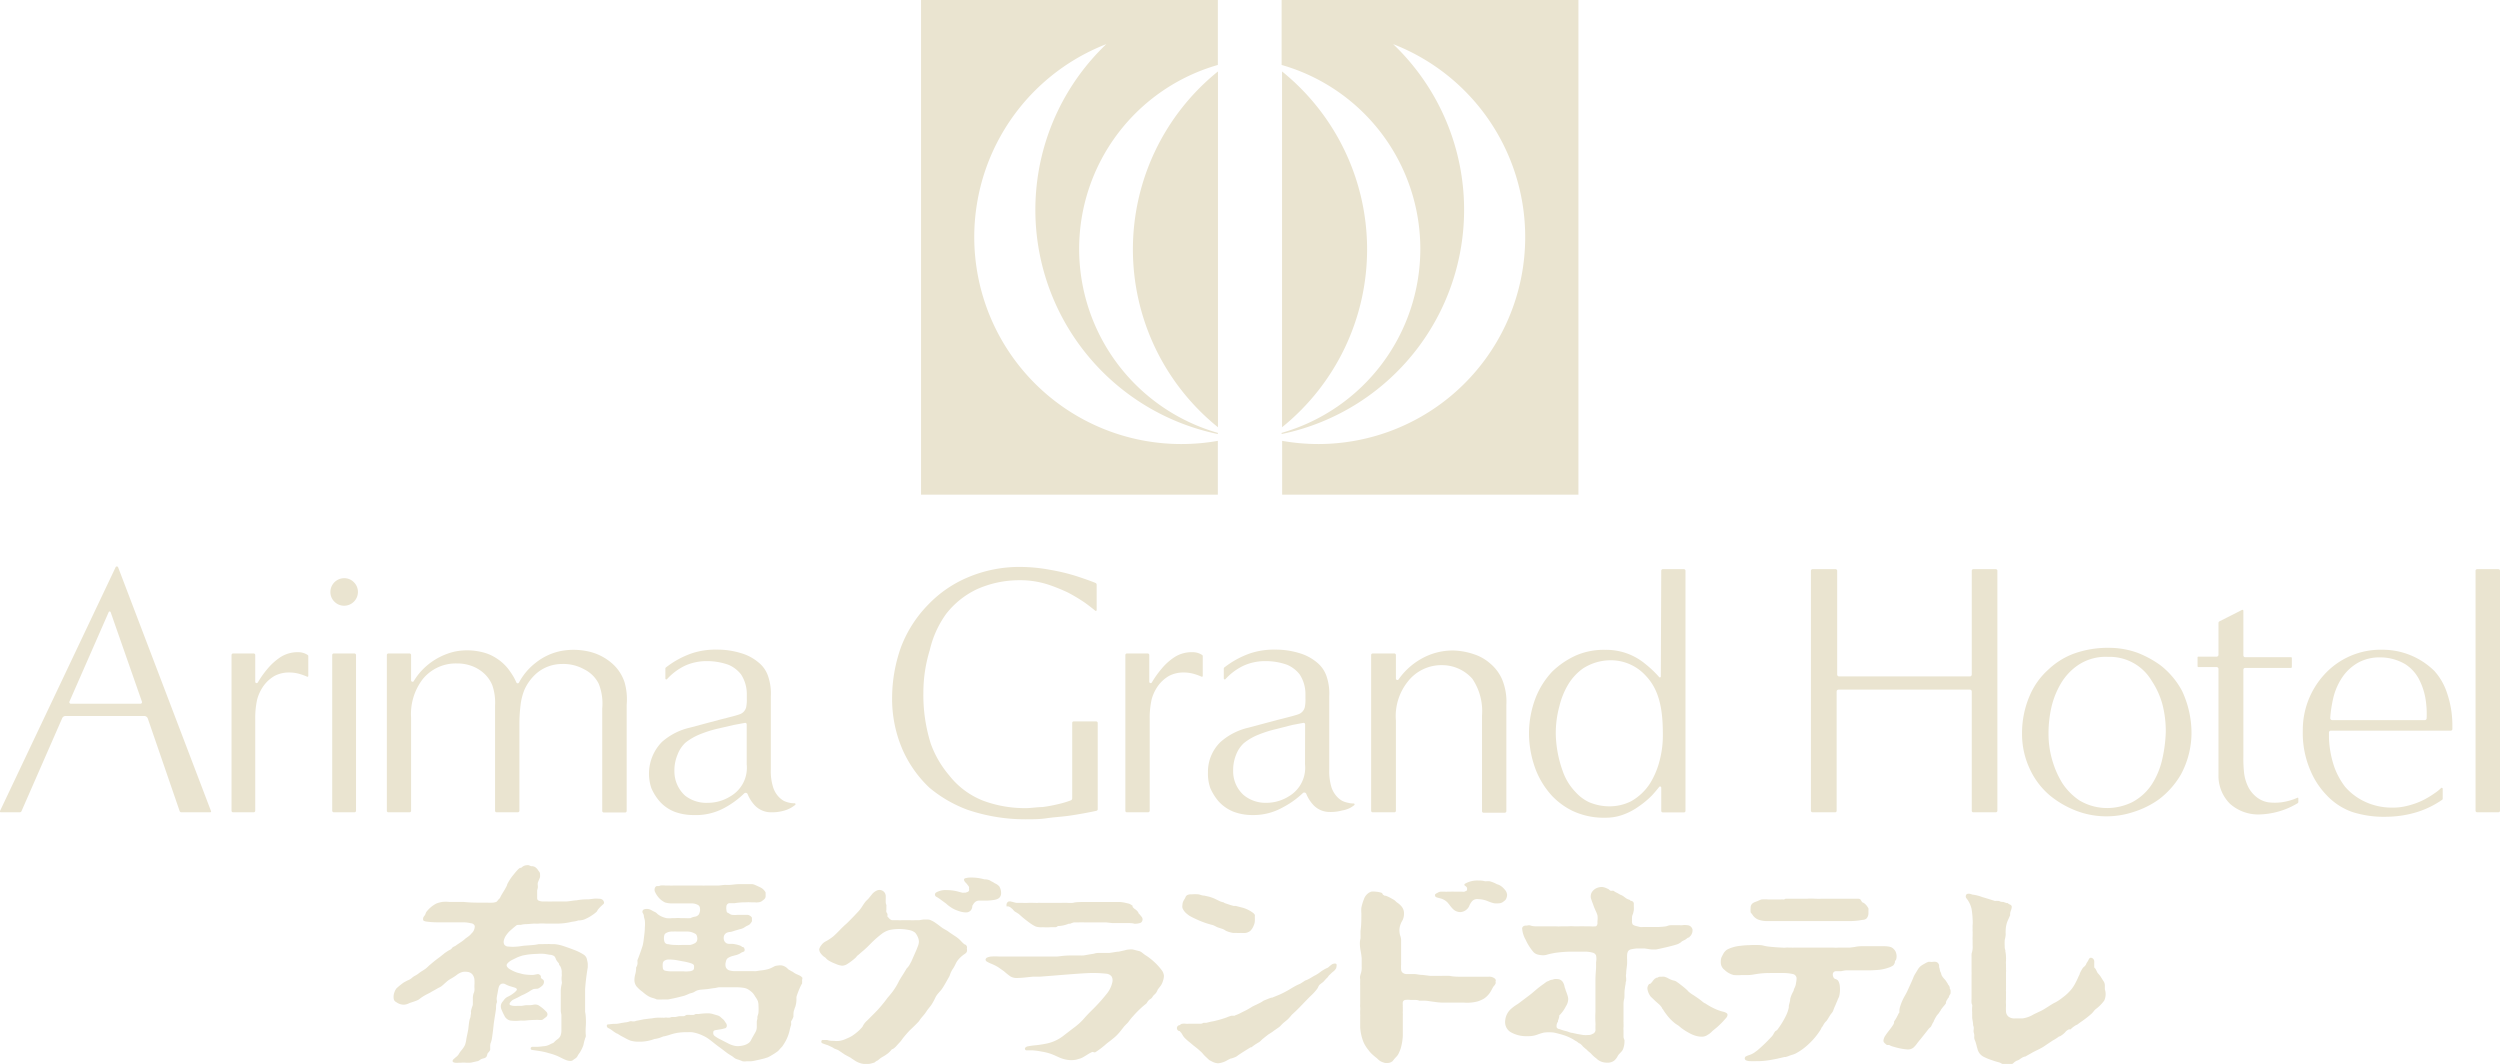 <svg xmlns="http://www.w3.org/2000/svg" viewBox="0 0 235.17 100.08"><defs><style>.cls-1{fill:#eae4d0;}</style></defs><g id="レイヤー_2" data-name="レイヤー 2"><g id="レイヤー_6" data-name="レイヤー 6"><path class="cls-1" d="M106.57,23.46a21.5,21.5,0,0,0,8,16.73V6.72A21.51,21.51,0,0,0,106.57,23.46Z"/><path class="cls-1" d="M111.12,41.77a19.47,19.47,0,0,1-7.05-37.62,21.54,21.54,0,0,0,10.49,36.68v-.11a18,18,0,0,1,0-34.61V0H86.64V46.53h27.92V41.47A19.56,19.56,0,0,1,111.12,41.77Z"/><path class="cls-1" d="M128.6,23.46a21.5,21.5,0,0,1-8,16.73V6.72A21.51,21.51,0,0,1,128.6,23.46Z"/><path class="cls-1" d="M124.05,41.77a19.47,19.47,0,0,0,7-37.62,21.54,21.54,0,0,1-10.49,36.68v-.11a18,18,0,0,0,0-34.61V0h27.92V46.53H120.61V41.47A19.56,19.56,0,0,0,124.05,41.77Z"/><rect class="cls-1" x="232.87" y="53.54" width="2.3" height="22.87" rx="0.14"/><path class="cls-1" d="M185.31,63.63H173a.18.18,0,0,1-.18-.18V53.69a.15.15,0,0,0-.14-.15H170.5a.15.15,0,0,0-.15.15V76.27a.15.15,0,0,0,.15.14h2.13a.14.14,0,0,0,.14-.14V65.05a.18.18,0,0,1,.18-.18h12.36a.18.18,0,0,1,.17.18V76.27a.14.14,0,0,0,.14.14h2.12a.15.15,0,0,0,.15-.14V53.69a.15.15,0,0,0-.15-.15h-2.12a.15.15,0,0,0-.14.15v9.76A.18.18,0,0,1,185.31,63.63Z"/><path class="cls-1" d="M57.5,62.34a5,5,0,0,0-2.11-1.05,6.44,6.44,0,0,0-2.58-.06,5.59,5.59,0,0,0-2.45,1.14,5.77,5.77,0,0,0-1.53,1.82.14.14,0,0,1-.26,0,5.33,5.33,0,0,0-.57-1,4.33,4.33,0,0,0-1.23-1.22,4.16,4.16,0,0,0-1.32-.6,5.9,5.9,0,0,0-2.66-.08,6.18,6.18,0,0,0-3.31,2,6,6,0,0,0-.54.75.14.14,0,0,1-.27-.07V61.62a.15.15,0,0,0-.14-.15h-2a.15.15,0,0,0-.14.15V76.27a.14.14,0,0,0,.14.14h2a.14.14,0,0,0,.14-.14V67.51a5.39,5.39,0,0,1,1.1-3.63A4,4,0,0,1,43,62.41a3.87,3.87,0,0,1,1.65.35,3.49,3.49,0,0,1,1.06.76,3.13,3.13,0,0,1,.6.94,5,5,0,0,1,.26,1.91l0,5.2,0,4.7a.14.14,0,0,0,.14.14h2a.15.15,0,0,0,.15-.14V68a14.45,14.45,0,0,1,.11-1.69,5.59,5.59,0,0,1,.36-1.42,4.54,4.54,0,0,1,1.13-1.54,3.68,3.68,0,0,1,2.4-.89,4,4,0,0,1,2.09.5,3,3,0,0,1,1.38,1.38,5.07,5.07,0,0,1,.32,2.32v9.63a.15.15,0,0,0,.15.14h2a.15.15,0,0,0,.15-.14l0-10a5.82,5.82,0,0,0-.19-2.08A4,4,0,0,0,57.5,62.34Z"/><path class="cls-1" d="M74.3,75.52a2.41,2.41,0,0,1-.56-.18,2.11,2.11,0,0,1-.6-.51,2.43,2.43,0,0,1-.41-.76,5,5,0,0,1-.22-1.7V65.49a5,5,0,0,0-.26-1.89,2.78,2.78,0,0,0-.93-1.31,4.47,4.47,0,0,0-1.65-.86,7.46,7.46,0,0,0-2.24-.32,7,7,0,0,0-2.33.34,8.43,8.43,0,0,0-2.45,1.33.14.14,0,0,0-.06.11v.94a.09.09,0,0,0,.15.06,5.51,5.51,0,0,1,1.72-1.28,4.91,4.91,0,0,1,2-.42,6,6,0,0,1,2.08.35,3,3,0,0,1,1.16.89,3.37,3.37,0,0,1,.55,1.93v.32a3.56,3.56,0,0,1-.06.85.94.94,0,0,1-.53.63c-.31.13-.94.28-2,.55l-2.77.74a6,6,0,0,0-2.62,1.34,4.26,4.26,0,0,0-1,4.34,4.76,4.76,0,0,0,.77,1.24,3.67,3.67,0,0,0,1.44,1,5.08,5.08,0,0,0,1.74.3A5.63,5.63,0,0,0,68.14,76,8.36,8.36,0,0,0,70,74.64a.2.2,0,0,1,.33.07,3.46,3.46,0,0,0,.68,1.06,2.1,2.1,0,0,0,1.54.64,4,4,0,0,0,1.15-.14,2.9,2.9,0,0,0,.72-.29,4.17,4.17,0,0,0,.38-.26.09.09,0,0,0-.06-.16A1.79,1.79,0,0,1,74.3,75.52Zm-4.06-3.63a3.1,3.1,0,0,1-1.5,3,4,4,0,0,1-2.17.63,3.24,3.24,0,0,1-2.13-.68,3.08,3.08,0,0,1-1-2.28A3.85,3.85,0,0,1,63.73,71a3,3,0,0,1,.74-1.13,5.51,5.51,0,0,1,1.43-.82,11,11,0,0,1,1.63-.51L69,68.2,70.07,68a.14.14,0,0,1,.17.14Z"/><path class="cls-1" d="M126.83,75.52a2.27,2.27,0,0,1-.56-.18,2,2,0,0,1-.6-.51,2.46,2.46,0,0,1-.42-.76,5.31,5.31,0,0,1-.21-1.7V65.49a5,5,0,0,0-.26-1.89,2.85,2.85,0,0,0-.93-1.31,4.55,4.55,0,0,0-1.65-.86,7.48,7.48,0,0,0-2.25-.32,7,7,0,0,0-2.32.34,8.43,8.43,0,0,0-2.45,1.33.14.14,0,0,0-.06.11v.94a.09.09,0,0,0,.15.06A5.51,5.51,0,0,1,117,62.61a4.9,4.9,0,0,1,2-.42,6,6,0,0,1,2.09.35,3,3,0,0,1,1.16.89,3.37,3.37,0,0,1,.55,1.93v.32a3.56,3.56,0,0,1-.06.85.94.94,0,0,1-.53.63c-.31.13-.94.28-2,.55l-2.77.74a6,6,0,0,0-2.62,1.34,3.9,3.9,0,0,0-1.19,2.87,4.1,4.1,0,0,0,.22,1.47,5,5,0,0,0,.77,1.24,3.79,3.79,0,0,0,1.45,1,5,5,0,0,0,1.74.3,5.63,5.63,0,0,0,2.84-.71,8.36,8.36,0,0,0,1.9-1.35.2.2,0,0,1,.33.07,3.46,3.46,0,0,0,.68,1.06,2.09,2.09,0,0,0,1.54.64,4,4,0,0,0,1.15-.14A2.67,2.67,0,0,0,127,76a3.3,3.3,0,0,0,.39-.26.09.09,0,0,0-.06-.16A1.79,1.79,0,0,1,126.83,75.52Zm-4.07-3.63a3.12,3.12,0,0,1-1.49,3,4,4,0,0,1-2.17.63A3.24,3.24,0,0,1,117,74.8a3,3,0,0,1-1-2.28,3.84,3.84,0,0,1,.26-1.48,2.93,2.93,0,0,1,.74-1.13,5.35,5.35,0,0,1,1.43-.82,11,11,0,0,1,1.63-.51l1.48-.38L122.6,68a.14.14,0,0,1,.17.14Z"/><path class="cls-1" d="M156.23,63.65a.09.09,0,0,1-.15.05,9.77,9.77,0,0,0-1.28-1.22A5.73,5.73,0,0,0,151,61.13a6.54,6.54,0,0,0-2.78.54,7.9,7.9,0,0,0-2.2,1.5,7.74,7.74,0,0,0-1.55,2.43,9.42,9.42,0,0,0-.64,3.47,9.75,9.75,0,0,0,.68,3.45,7.87,7.87,0,0,0,1.5,2.36,6.76,6.76,0,0,0,1.92,1.4,6.9,6.9,0,0,0,3.09.64,4.71,4.71,0,0,0,1.65-.28,6,6,0,0,0,1.51-.8,8.13,8.13,0,0,0,1.2-1c.2-.21.47-.53.69-.81a.11.11,0,0,1,.2.07v2.18a.14.14,0,0,0,.14.14h2a.14.14,0,0,0,.14-.14V53.69a.15.15,0,0,0-.14-.15h-2a.15.15,0,0,0-.14.15Zm-.1,7.85a7.64,7.64,0,0,1-.9,2.17,5.07,5.07,0,0,1-1.81,1.71,4.51,4.51,0,0,1-2,.47,4.91,4.91,0,0,1-1.94-.39,4,4,0,0,1-1.25-.93,5.37,5.37,0,0,1-1.23-2,10.87,10.87,0,0,1-.65-3.46,9.54,9.54,0,0,1,.34-2.64,7.28,7.28,0,0,1,.86-2.1,5.1,5.1,0,0,1,1.36-1.45,4.8,4.8,0,0,1,2.65-.77,4.43,4.43,0,0,1,3.24,1.44c1.17,1.22,1.62,2.88,1.62,5.43A9.35,9.35,0,0,1,156.13,71.5Z"/><path class="cls-1" d="M203.24,62.59a9.45,9.45,0,0,0-2.16-1.18,7.86,7.86,0,0,0-2.65-.47,9.42,9.42,0,0,0-3.41.57A7.05,7.05,0,0,0,192.67,63a6.88,6.88,0,0,0-1.73,2.42,8.86,8.86,0,0,0-.73,3.58,7.7,7.7,0,0,0,.78,3.44,7.17,7.17,0,0,0,1.83,2.38,8.9,8.9,0,0,0,2.37,1.4,7.84,7.84,0,0,0,2.87.57,8.07,8.07,0,0,0,2.6-.4,8.48,8.48,0,0,0,2.43-1.2,7.91,7.91,0,0,0,2.06-2.33,8.3,8.3,0,0,0,1-3.94,9.36,9.36,0,0,0-.88-3.91A7.54,7.54,0,0,0,203.24,62.59Zm.16,8.82a7.3,7.3,0,0,1-1,2.4,5,5,0,0,1-1.83,1.65,5.38,5.38,0,0,1-2.27.55,5.08,5.08,0,0,1-2.7-.72A5.77,5.77,0,0,1,194,73.67a8.49,8.49,0,0,1-.9-2A8.83,8.83,0,0,1,192.7,69a11.06,11.06,0,0,1,.3-2.59,7.93,7.93,0,0,1,.89-2.16,5.43,5.43,0,0,1,1.57-1.67,4.66,4.66,0,0,1,2.85-.79,4.59,4.59,0,0,1,4.1,2.26,7.52,7.52,0,0,1,1,2.19,10,10,0,0,1,.32,2.62A13,13,0,0,1,203.4,71.41Z"/><path class="cls-1" d="M229,63.12a6.94,6.94,0,0,0-4.89-2,7.16,7.16,0,0,0-5.49,2.36,7.71,7.71,0,0,0-2,5.26,8.85,8.85,0,0,0,.7,3.7,7.5,7.5,0,0,0,1.52,2.34,6.07,6.07,0,0,0,2.43,1.6,9.73,9.73,0,0,0,3.27.45,10,10,0,0,0,2.92-.47,8.67,8.67,0,0,0,2.26-1.12.13.13,0,0,0,.06-.11v-.93a.09.09,0,0,0-.15-.07,4.07,4.07,0,0,1-.63.5,7.92,7.92,0,0,1-1.23.72,7.56,7.56,0,0,1-1.48.49,5.22,5.22,0,0,1-1.25.13,5.92,5.92,0,0,1-2.69-.61A5.56,5.56,0,0,1,220.59,74a7,7,0,0,1-1-1.83,9.45,9.45,0,0,1-.51-2.79V68.9a.18.18,0,0,1,.17-.17h11.29a.15.15,0,0,0,.15-.14v-.34a9.39,9.39,0,0,0-.51-3.08A5.73,5.73,0,0,0,229,63.12Zm-.88,4.62h-8.74a.19.19,0,0,1-.18-.18,11.84,11.84,0,0,1,.31-2,5.94,5.94,0,0,1,.93-2,4.44,4.44,0,0,1,1.45-1.26,4.15,4.15,0,0,1,2-.46,4.63,4.63,0,0,1,2.37.64,3.73,3.73,0,0,1,1.3,1.43,6.26,6.26,0,0,1,.62,1.93,8.94,8.94,0,0,1,.09,1.72A.18.18,0,0,1,228.08,67.74Z"/><path class="cls-1" d="M32.38,54.39a1.3,1.3,0,0,0-1.3,1.3,1.25,1.25,0,0,0,.38.91,1.28,1.28,0,0,0,.92.38,1.3,1.3,0,0,0,1.29-1.29,1.28,1.28,0,0,0-.38-.92A1.25,1.25,0,0,0,32.38,54.39Z"/><rect class="cls-1" x="31.25" y="61.47" width="2.24" height="14.94" rx="0.14"/><path class="cls-1" d="M98.83,53.61A15.78,15.78,0,0,0,96,53.33a12.42,12.42,0,0,0-5,1,11.13,11.13,0,0,0-3.67,2.53,11.56,11.56,0,0,0-2.57,4,14.31,14.31,0,0,0-.84,4.7,12,12,0,0,0,1,5,11.09,11.09,0,0,0,2.5,3.53A12.19,12.19,0,0,0,91,76.17a16.89,16.89,0,0,0,5.46.9c.63,0,1.35,0,2-.1s1.47-.14,2.21-.25,1.75-.29,2.47-.45a.16.16,0,0,0,.12-.14V68a.15.15,0,0,0-.15-.14H101a.14.14,0,0,0-.14.14V75.1a.21.21,0,0,1-.13.19,9.43,9.43,0,0,1-1.26.37,13.37,13.37,0,0,1-1.42.26c-.48,0-1.09.1-1.54.1a11.32,11.32,0,0,1-4-.69,7.55,7.55,0,0,1-3.22-2.39,9.63,9.63,0,0,1-1.74-3,15.24,15.24,0,0,1-.69-4.78,13.64,13.64,0,0,1,.6-4A9.48,9.48,0,0,1,89,57.75a8,8,0,0,1,2.89-2.32,9.77,9.77,0,0,1,4-.85,8.52,8.52,0,0,1,2.74.42,16.72,16.72,0,0,1,1.81.73,15.26,15.26,0,0,1,1.44.85c.25.16.75.54,1.14.86a.08.08,0,0,0,.14-.06V55a.18.18,0,0,0-.1-.16c-.47-.2-1.22-.45-1.79-.64A18.44,18.44,0,0,0,98.83,53.61Z"/><path class="cls-1" d="M140.21,62.44a4.36,4.36,0,0,0-1.48-.87,6.66,6.66,0,0,0-2-.38,6,6,0,0,0-3.08.81,6.46,6.46,0,0,0-2.08,1.9.14.14,0,0,1-.26-.08v-2.2a.15.15,0,0,0-.14-.15h-2.05a.15.15,0,0,0-.14.15V76.27a.14.14,0,0,0,.14.14h2.05a.14.14,0,0,0,.14-.14V67.79a5.2,5.2,0,0,1,1.1-3.65,4,4,0,0,1,3.25-1.57,3.8,3.8,0,0,1,2.84,1.28,5.42,5.42,0,0,1,.91,3.46v9a.14.14,0,0,0,.14.14h2a.15.15,0,0,0,.15-.14v-10a5.48,5.48,0,0,0-.4-2.4A4.06,4.06,0,0,0,140.21,62.44Z"/><path class="cls-1" d="M213.36,75.47a2.41,2.41,0,0,1-1-.42,2.91,2.91,0,0,1-.83-.94,4,4,0,0,1-.44-1.46,12.88,12.88,0,0,1-.06-1.53c0-.7,0-1.81,0-2.69V63a.17.17,0,0,1,.17-.17h4.31a.09.09,0,0,0,.08-.08V61.9a.08.08,0,0,0-.08-.08h-4.31a.17.17,0,0,1-.17-.18V57.45a.09.09,0,0,0-.12-.08l-2.15,1.09a.17.17,0,0,0-.07.13v3a.18.18,0,0,1-.18.18h-1.71a.07.07,0,0,0-.08.08v.82a.08.08,0,0,0,.08.08h1.72a.18.18,0,0,1,.17.17V71.1c0,.66,0,1.18,0,1.75a3.71,3.71,0,0,0,1.08,2.76,4,4,0,0,0,2.87,1,7.38,7.38,0,0,0,2.35-.49,7.58,7.58,0,0,0,1.14-.56.14.14,0,0,0,.07-.12V75.1a.06.06,0,0,0-.08-.06,5.51,5.51,0,0,1-1.51.43A4.91,4.91,0,0,1,213.36,75.47Z"/><path class="cls-1" d="M10.88,53.35,0,76.29a.08.08,0,0,0,.08.12H1.86a.18.18,0,0,0,.16-.1l3.83-8.75a.35.35,0,0,1,.31-.21h7.42a.36.36,0,0,1,.32.23l3,8.72a.18.18,0,0,0,.17.11h2.7a.08.08,0,0,0,.08-.11L11.11,53.36A.13.13,0,0,0,10.88,53.35Zm-.47,4.24L13.35,66a.15.15,0,0,1-.14.2H6.66A.15.15,0,0,1,6.53,66l3.69-8.41A.1.1,0,0,1,10.41,57.59Z"/><path class="cls-1" d="M26.44,61.78a5.58,5.58,0,0,0-1.29,1.15,9.15,9.15,0,0,0-.9,1.27h0a.13.13,0,0,1-.24-.07V61.62a.15.15,0,0,0-.15-.15H21.92a.15.15,0,0,0-.14.15V76.27a.14.14,0,0,0,.14.14h1.94a.15.15,0,0,0,.15-.14V67.61a8.05,8.05,0,0,1,.18-1.81,4,4,0,0,1,.52-1.16,3.35,3.35,0,0,1,1.12-1.06,2.9,2.9,0,0,1,1.4-.32,3.52,3.52,0,0,1,1,.15,5.49,5.49,0,0,1,.65.24.08.08,0,0,0,.12-.08V61.72a.13.13,0,0,0-.06-.11,1.63,1.63,0,0,0-.91-.26A3,3,0,0,0,26.44,61.78Z"/><path class="cls-1" d="M110.54,61.78a5.39,5.39,0,0,0-1.29,1.15,9.15,9.15,0,0,0-.9,1.27h0a.13.13,0,0,1-.24-.07V61.62a.15.15,0,0,0-.15-.15H106a.15.15,0,0,0-.14.15V76.27a.14.14,0,0,0,.14.14H108a.15.15,0,0,0,.15-.14V67.61a8.05,8.05,0,0,1,.18-1.81,4,4,0,0,1,.52-1.16,3.35,3.35,0,0,1,1.12-1.06,2.9,2.9,0,0,1,1.4-.32,3.52,3.52,0,0,1,1,.15,5.49,5.49,0,0,1,.65.24.08.08,0,0,0,.12-.08V61.72a.13.13,0,0,0-.06-.11,1.63,1.63,0,0,0-.91-.26A3,3,0,0,0,110.54,61.78Z"/><path class="cls-1" d="M94.87,85.27a.62.62,0,0,1,.2.1l.2.17a1.1,1.1,0,0,0,.21.22l.11.06.25.16.2.18.16.14c.28.23.49.39.67.52a3.3,3.3,0,0,0,.57.34,1.75,1.75,0,0,0,.65.06,5.56,5.56,0,0,0,.75,0l.23,0,.12,0,.12,0a.38.38,0,0,0,.14-.06l.06-.05h.09a3,3,0,0,0,.94-.22.46.46,0,0,0,.14,0,1.7,1.7,0,0,1,.34-.12l.21,0h0l.06,0,.13,0a4.93,4.93,0,0,1,.61,0h.25l.38,0h1l.4,0,.56.06.71,0,.38,0,.23,0c.29,0,.58,0,.76.06a1.5,1.5,0,0,0,.61-.09.38.38,0,0,0,.08-.56,1.53,1.53,0,0,1-.13-.16l-.06-.07a.77.77,0,0,1-.12-.13s0,0,0-.06l-.12-.14-.12-.11-.12-.08s-.14-.13-.17-.17,0-.07,0-.1,0,0-.09-.07a1,1,0,0,0-.28-.15l-.39-.09a3.68,3.68,0,0,0-.43-.06h-.71c-.57,0-1,0-1.28,0s-.61,0-.79,0h-.52c-.38,0-.9,0-1.12.08a4.12,4.12,0,0,1-.53,0,5.69,5.69,0,0,0-.57,0l-.59,0h-.37l-.32,0-.23,0h-.46a.77.77,0,0,0-.21,0,1,1,0,0,1-.25,0h-.18a3.92,3.92,0,0,0-.49,0,5.43,5.43,0,0,1-.58,0l-.5,0c-.16,0-.33-.08-.51-.11a.46.46,0,0,0-.31,0,.38.38,0,0,0-.16.25c0,.06,0,.14,0,.18S94.82,85.24,94.87,85.27Z"/><path class="cls-1" d="M109.33,91.33a5.55,5.55,0,0,0-.84-.92,5.67,5.67,0,0,0-.57-.45l-.22-.14-.26-.2a1,1,0,0,0-.23-.14l-.63-.16a1.18,1.18,0,0,0-.37,0,1.34,1.34,0,0,0-.39.07l-.58.13c-.19,0-.5.07-.88.12l-.39,0-.45,0c-.26,0-.41,0-.6.07l-.44.07-.56.1-.12,0a.49.49,0,0,1-.11,0c-.07,0-.2,0-.44,0l-.51,0c-.57,0-.92.06-1.3.1l-.62,0-.41,0h-.33l-.37,0-.28,0H97.1l-.63,0H94a5.71,5.71,0,0,0-.79,0,1.43,1.43,0,0,0-.34.09.26.26,0,0,0-.16.19.24.24,0,0,0,.13.2,2.83,2.83,0,0,0,.39.19,4.32,4.32,0,0,1,.68.34l.54.38a6.3,6.3,0,0,0,.6.48,1.17,1.17,0,0,0,.55.15,9.24,9.24,0,0,0,1-.07l.61-.06.65,0,1.29-.1c1.92-.16,3-.23,3.44-.24a11.34,11.34,0,0,1,1.52.07.69.69,0,0,1,.46.26.75.75,0,0,1,.07.52,2.61,2.61,0,0,1-.45,1,16.53,16.53,0,0,1-1.52,1.69c-.25.25-.45.46-.62.65a5.64,5.64,0,0,1-.53.55c-.2.18-.42.35-.73.58l-.65.5a3.88,3.88,0,0,1-1.76.83c-.31.06-.62.11-.9.14a6.86,6.86,0,0,0-.75.1.46.46,0,0,0-.28.13c-.09.11,0,.23.07.25l.53,0a6.36,6.36,0,0,1,.93.12,5.08,5.08,0,0,1,1,.26l.57.25a3.08,3.08,0,0,0,.76.25,2.46,2.46,0,0,0,.93,0l.41-.12a2,2,0,0,0,.35-.18l.49-.3.26-.13L103,99c.16-.09.32-.21.49-.33l.13-.1.32-.26a3.88,3.88,0,0,1,.31-.26c.22-.16.3-.23.46-.36a3.48,3.48,0,0,0,.48-.45,3.81,3.81,0,0,0,.3-.36l.26-.33.2-.21a1.75,1.75,0,0,0,.19-.2l.14-.19c.1-.12.18-.23.27-.32a10.15,10.15,0,0,1,1-1l.12-.1.14-.11a.36.36,0,0,0,.1-.13,1.49,1.49,0,0,1,.11-.15.94.94,0,0,1,.1-.1,1.91,1.91,0,0,0,.21-.15l.09-.12a.6.6,0,0,1,.09-.13,1.06,1.06,0,0,0,.15-.15.32.32,0,0,0,.1-.11l.11-.19c0-.08.1-.18.15-.25s.13-.16.19-.25a1.67,1.67,0,0,0,.19-.42,1.65,1.65,0,0,0,.09-.47A1.07,1.07,0,0,0,109.33,91.33Z"/><path class="cls-1" d="M111.5,85.83a3,3,0,0,0,.38.31,6.58,6.58,0,0,0,.59.3,8.55,8.55,0,0,0,1.11.44L114,87c.12,0,.44.2.56.24l.31.1.18.06.15.08.12.08a2.79,2.79,0,0,0,.68.2l.29,0a4,4,0,0,0,.44,0,3.15,3.15,0,0,0,.44,0,1,1,0,0,0,.45-.2,1.39,1.39,0,0,0,.31-.49,1.12,1.12,0,0,0,.11-.55.44.44,0,0,0,0-.15l0-.11s0-.06,0-.09a.3.3,0,0,0,0-.11.83.83,0,0,0-.13-.16,3,3,0,0,0-1.16-.55l-.27-.07-.22-.06-.21,0-.32-.09-.53-.18-.15-.09-.07,0-.2-.07-.54-.26a3.73,3.73,0,0,0-.59-.2l-.36-.08c-.21,0-.41-.1-.55-.12a3.91,3.91,0,0,0-.65,0,.8.8,0,0,0-.43.08l-.1.09a2.19,2.19,0,0,1-.13.27,1,1,0,0,0-.1.17.87.87,0,0,0-.1.38.8.8,0,0,0,0,.29A1.4,1.4,0,0,0,111.5,85.83Z"/><path class="cls-1" d="M125.7,90.68c-.06-.06-.18-.05-.34,0a1.38,1.38,0,0,0-.23.16l-.21.18-.2.09-.15.08-.21.13c-.09.06-.33.25-.44.31a2.09,2.09,0,0,1-.29.16l-.27.16a3.56,3.56,0,0,1-.45.24.7.7,0,0,0-.26.13l-.31.2-.2.09-.13.06c-.35.18-.53.3-.75.43a9.78,9.78,0,0,1-.89.46l-.71.29-.08,0-.22.08-.45.18a1,1,0,0,0-.19.12l-.28.15-.6.29-.35.21c-.26.16-.5.26-.69.36a4,4,0,0,1-.52.24.35.35,0,0,0-.14.07l-.06,0H116l-.17,0a3.76,3.76,0,0,0-.45.16,9.63,9.63,0,0,1-1,.3c-.26.07-.4.08-.52.11l-.37.09-.16,0-.11,0a.7.7,0,0,1-.24.09l-.35,0h-.81a1.51,1.51,0,0,1-.3,0,.78.78,0,0,0-.26,0,.34.34,0,0,0-.27.13A.25.25,0,0,0,111,97c0,.05.09.13.12.16l.06.1a1.53,1.53,0,0,1,.1.17,1.68,1.68,0,0,0,.26.3,5.26,5.26,0,0,0,.41.35l.32.27.23.18c.11.08.28.23.4.34a2.13,2.13,0,0,1,.26.26,2.09,2.09,0,0,0,.2.22l.19.18c.08.07.14.14.22.2l.35.18a1.3,1.3,0,0,0,.48.11,2.07,2.07,0,0,0,.89-.31l.26-.13c.07,0,.36-.1.44-.14a.89.89,0,0,0,.27-.17l.21-.14.15-.1.24-.15.35-.22.23-.14.07,0,.17-.13.23-.16.21-.13a.66.66,0,0,0,.15-.09,1,1,0,0,0,.16-.14,1.8,1.8,0,0,1,.2-.18l.21-.17.27-.21.3-.19a2.39,2.39,0,0,0,.22-.16l.49-.34a1.31,1.31,0,0,0,.18-.17,3.54,3.54,0,0,1,.27-.26l.16-.13.18-.15a1.58,1.58,0,0,0,.13-.13l.18-.2a1,1,0,0,1,.14-.16l.16-.15c.21-.19.35-.33.67-.66l.53-.55c.13-.13.26-.27.39-.39a5.14,5.14,0,0,0,.6-.66,1.14,1.14,0,0,0,.1-.19.83.83,0,0,1,.09-.15,1,1,0,0,1,.15-.13c.09-.08.2-.14.26-.21l.09-.1.09-.1a.57.57,0,0,1,.11-.11.87.87,0,0,0,.14-.16.62.62,0,0,1,.09-.12,1.68,1.68,0,0,0,.16-.15,3,3,0,0,1,.28-.24,1.22,1.22,0,0,0,.23-.29C125.73,90.87,125.76,90.74,125.7,90.68Z"/><path class="cls-1" d="M145,97.42Z"/><path class="cls-1" d="M145,97.42h0Z"/><path class="cls-1" d="M145.08,97.4h0Z"/><path class="cls-1" d="M145.07,97.4l0,0Z"/><path class="cls-1" d="M145,97.42h0Z"/><path class="cls-1" d="M155.3,89.31a4.52,4.52,0,0,0,.52,0l.28-.06.71-.16c.23-.06.47-.11.83-.22a1.6,1.6,0,0,0,.29-.11l.19-.12a.62.62,0,0,1,.19-.14l.24-.12a1.47,1.47,0,0,0,.13-.1.56.56,0,0,1,.14-.09l.06,0,.05-.06a.94.94,0,0,1,.1-.1.82.82,0,0,0,.18-.6.53.53,0,0,0-.5-.4,1.69,1.69,0,0,0-.45,0,1.17,1.17,0,0,1-.26,0h-.33l-.22,0h-.08c-.19,0-.36,0-.52.07s-.65.09-.85.1l-.6,0-.27,0h-.57a1,1,0,0,1-.29,0l-.4-.1a.77.77,0,0,1-.29-.14.63.63,0,0,1-.06-.36,1.93,1.93,0,0,1,0-.24c0-.1,0-.19.06-.32s.08-.29.11-.41a2.89,2.89,0,0,0,0-.37c0-.11,0-.2,0-.28a.28.28,0,0,0-.12-.19l-.11-.05a.12.12,0,0,1-.07,0,.28.28,0,0,0-.17-.12.92.92,0,0,1-.24-.11l-.22-.16a.77.77,0,0,0-.15-.1,1.21,1.21,0,0,0-.2-.09l-.24-.14-.12-.06a.93.93,0,0,1-.19-.11.41.41,0,0,0-.1-.06l-.11,0a.66.66,0,0,1-.15,0,.46.46,0,0,1-.12-.09.41.41,0,0,0-.19-.11,1.35,1.35,0,0,0-.45-.15,1.2,1.2,0,0,0-.44.06,1,1,0,0,0-.46.3.73.73,0,0,0-.18.33.76.76,0,0,0,0,.39l.11.32c.06.16.09.22.13.35s.12.29.2.49a2.26,2.26,0,0,1,.17.43,2,2,0,0,1,0,.53c0,.1,0,.26,0,.27s-.06.22-.17.23a3.79,3.79,0,0,1-.53,0h-.49a3.77,3.77,0,0,0-.57,0l-.37,0a4.82,4.82,0,0,0-.69,0c-.11,0-.26,0-.41,0l-.22,0a2.58,2.58,0,0,1-.42,0h-.93c-.3,0-.52,0-.78,0s-.48,0-.69-.07-.28,0-.44,0a.39.39,0,0,0-.28.08.25.25,0,0,0-.09.24,2.5,2.5,0,0,0,.32,1,4.92,4.92,0,0,0,.75,1.18.84.84,0,0,0,.35.21,2.13,2.13,0,0,0,.53.08,1.25,1.25,0,0,0,.43-.07c.21-.06.51-.12.74-.16a12.48,12.48,0,0,1,1.36-.11l.82,0,.68,0a2.63,2.63,0,0,1,.7.11.45.45,0,0,1,.27.25,1.67,1.67,0,0,1,0,.63c0,.09,0,.28,0,.47s-.06.74-.06,1.21c0,.16,0,.39,0,.62s0,.59,0,.9c0,.13,0,.26,0,.38v.37c0,.14,0,.25,0,.36s0,.21,0,.3v.07a9,9,0,0,0,0,1,1.69,1.69,0,0,1,0,.3c0,.14,0,.21,0,.3a.41.41,0,0,1-.28.47.7.7,0,0,1-.4.1,2.5,2.5,0,0,1-.47,0l-.53-.09-.5-.11c-.17,0-.39-.12-.57-.16a4.26,4.26,0,0,1-.64-.2c-.1,0-.22-.07-.26-.17a.79.79,0,0,1,0-.22.66.66,0,0,1,.13-.31h0l0-.1a1.59,1.59,0,0,0,.11-.34.48.48,0,0,0,0-.13l.08-.08a3.16,3.16,0,0,0,.54-.77,1.34,1.34,0,0,0,.23-.7,1.21,1.21,0,0,0-.07-.35,4.87,4.87,0,0,0-.17-.47c0-.08-.08-.23-.1-.32a1.3,1.3,0,0,0-.15-.43.62.62,0,0,0-.56-.31.87.87,0,0,0-.25,0l-.2.06a.71.71,0,0,0-.28.08.39.39,0,0,1-.14.06l-.13.06-.28.21a8.45,8.45,0,0,0-.69.53c-.17.14-.4.35-.63.52l-.53.4c-.24.18-.45.35-.64.47a4.08,4.08,0,0,0-.59.44,1.67,1.67,0,0,0-.52,1.08,1.11,1.11,0,0,0,.48,1.06,2.94,2.94,0,0,0,1.64.4,2.44,2.44,0,0,0,.92-.15,4.54,4.54,0,0,1,.62-.19,3.94,3.94,0,0,1,.91,0,9.44,9.44,0,0,1,.95.25,4.23,4.23,0,0,1,.59.24,3.11,3.11,0,0,1,.47.27,1.23,1.23,0,0,1,.28.18l.1.08.06,0,.07.06a1.12,1.12,0,0,1,.19.19,1.11,1.11,0,0,0,.17.16,1.92,1.92,0,0,0,.22.18c.16.19.29.24.45.42a3,3,0,0,0,.45.4,1.36,1.36,0,0,0,1,.4,1,1,0,0,0,.67-.18,1.34,1.34,0,0,0,.31-.37,1.09,1.09,0,0,1,.24-.33l.15-.16a.84.84,0,0,0,.19-.36,1.82,1.82,0,0,0,.09-.57.76.76,0,0,0,0-.16,1,1,0,0,1-.09-.28v-.19c0-.09,0-.15,0-.24s0-.14,0-.21a1.3,1.3,0,0,1,0-.26,2.41,2.41,0,0,0,0-.37.75.75,0,0,0,0-.15.9.9,0,0,1,0-.16c0-.09,0-.15,0-.26s0-.13,0-.21c0-.26,0-.43,0-.6v-.35c0-.16,0-.37.06-.57s0-.69.07-1a3.15,3.15,0,0,1,.07-.43c0-.08,0-.18.05-.27v-.19c0-.16-.05-.31,0-.48,0-.37.09-.78.09-1s0-.21,0-.3a4.89,4.89,0,0,1,0-.49.84.84,0,0,1,.09-.34.46.46,0,0,1,.29-.18,4,4,0,0,1,.53-.08c.17,0,.45,0,.73,0Z"/><path class="cls-1" d="M162.5,95.43c0-.09-.12-.17-.32-.24a4.19,4.19,0,0,1-.57-.17,6.12,6.12,0,0,1-1.21-.64c-.06,0-.24-.14-.29-.19l-.1-.08c-.23-.18-.53-.38-.68-.48a3.16,3.16,0,0,1-.47-.33,1.79,1.79,0,0,1-.14-.15,7.36,7.36,0,0,0-.6-.5,4,4,0,0,0-.35-.26.73.73,0,0,0-.18-.11,1.29,1.29,0,0,0-.22-.06,2.31,2.31,0,0,1-.41-.17,1.42,1.42,0,0,0-.4-.17,1,1,0,0,0-.25,0h-.19a.33.33,0,0,0-.18.08l-.08,0a1.8,1.8,0,0,0-.2.11,1.82,1.82,0,0,0-.23.27,1.31,1.31,0,0,1-.2.21c-.06,0-.11,0-.16.1a.56.56,0,0,0-.1.37,1.57,1.57,0,0,0,.31.73l.26.25.2.19.33.29a1.44,1.44,0,0,1,.27.33c0,.05.07.11.11.17a4.35,4.35,0,0,0,.28.41,4.44,4.44,0,0,0,.43.51,4.94,4.94,0,0,0,.44.39l.09.06.2.13.28.23a5.51,5.51,0,0,0,.76.48,2.7,2.7,0,0,0,.6.25,2.12,2.12,0,0,0,.54.08.92.92,0,0,0,.56-.17,1.64,1.64,0,0,0,.42-.33c.14-.13.42-.34.6-.51l.31-.3c.12-.13.3-.32.45-.5A.41.41,0,0,0,162.5,95.43Z"/><path class="cls-1" d="M164.77,85.94l.09.12a1.15,1.15,0,0,0,.55.45,2.34,2.34,0,0,0,.67.13c.47,0,.8,0,1.07,0h.45l.55,0,.45,0,.88,0,.69,0,.68,0h.37l.36,0h.2a4.2,4.2,0,0,0,.44,0l.7,0h.49l.36,0,.43,0a6.24,6.24,0,0,0,1-.11c.22,0,.38-.1.44-.21a.74.74,0,0,0,.12-.37c0-.09,0-.2,0-.28a.72.72,0,0,0,0-.2.23.23,0,0,0-.06-.12l0,0,0,0a1.35,1.35,0,0,0-.26-.32.81.81,0,0,0-.27-.16L175,84.6a.45.45,0,0,0-.21-.06l-.37,0c-.32,0-1.1,0-1.49,0l-.59,0-.5,0-.51,0a3.15,3.15,0,0,1-.51,0h-.1a4.63,4.63,0,0,0-.71,0l-.4,0h-1l-.2,0H168a.3.3,0,0,0-.16.07l-.12,0a.54.54,0,0,0-.18,0l-.22,0h-1a3.44,3.44,0,0,0-.62,0,2.35,2.35,0,0,0-.34.14l-.24.09a.9.9,0,0,0-.22.11.5.5,0,0,0-.22.45,2,2,0,0,0,0,.42A.46.46,0,0,0,164.77,85.94Z"/><path class="cls-1" d="M178.38,89.72a.91.91,0,0,0-.08-.23.83.83,0,0,0-.19-.24.68.68,0,0,0-.31-.18,2.32,2.32,0,0,0-.52-.06l-.3,0c-.54,0-1.24,0-1.95,0a2.86,2.86,0,0,0-.56.07l-.46.06h-.92l-.17,0a2.58,2.58,0,0,1-.45,0l-.4,0-.17,0h-3l-.15,0a1.62,1.62,0,0,1-.22,0h-.26a1.39,1.39,0,0,0-.27,0,1.37,1.37,0,0,1-.33,0c-.17,0-1.06-.06-1.4-.11s-.38-.09-.61-.12a8.58,8.58,0,0,0-1.12,0,7.18,7.18,0,0,0-.81.06,3.61,3.61,0,0,0-.79.16,2.84,2.84,0,0,0-.48.2,1.17,1.17,0,0,0-.33.35c-.06.12-.12.22-.2.39a1.22,1.22,0,0,0-.06.41.89.89,0,0,0,.37.77,1.87,1.87,0,0,0,.85.47,4.52,4.52,0,0,0,.76,0h.33a3.56,3.56,0,0,0,.83-.06,8.76,8.76,0,0,1,1.25-.13,1.2,1.2,0,0,0,.24,0l.28,0c.23,0,.66,0,.92,0a4.3,4.3,0,0,1,.92.09A.44.44,0,0,1,169,92a2.11,2.11,0,0,1-.05.45,1.35,1.35,0,0,1-.15.5h0l0,0a.76.76,0,0,0-.06.16c0,.07-.06.16-.11.26a2.69,2.69,0,0,0-.23.6c0,.22-.09.44-.13.66l0,.14a3.26,3.26,0,0,1-.28.8,8.2,8.2,0,0,1-.8,1.3A.83.83,0,0,1,167,97a2.22,2.22,0,0,0-.13.19,1.23,1.23,0,0,1-.28.39l0,0a14.05,14.05,0,0,1-1.27,1.22l-.3.22a1.83,1.83,0,0,1-.42.21,2.31,2.31,0,0,0-.38.15.21.21,0,0,0,.07.38,1,1,0,0,0,.4.06,3.92,3.92,0,0,0,.49,0l.32,0a7.88,7.88,0,0,0,1.21-.14l.52-.1a1.71,1.71,0,0,1,.26-.06l.37-.09.12,0,.25-.08a3,3,0,0,1,.33-.12,1.76,1.76,0,0,0,.39-.15,5.47,5.47,0,0,0,1.19-.87,6.63,6.63,0,0,0,1.12-1.35,1.66,1.66,0,0,0,.1-.21,1,1,0,0,0,.11-.14s.06-.12.12-.21a1,1,0,0,1,.15-.19l.08-.08a3.28,3.28,0,0,0,.2-.31c.1-.16.15-.25.22-.34a1.44,1.44,0,0,0,.18-.25s.08-.21.11-.29.12-.27.16-.37.08-.19.12-.28.06-.16.09-.23l.09-.18a2.29,2.29,0,0,0,.08-.42,2.92,2.92,0,0,0,0-.56,1.14,1.14,0,0,0-.07-.35.57.57,0,0,0-.14-.25l-.16-.1c-.09,0-.19-.07-.24-.19a.58.58,0,0,1-.05-.29.29.29,0,0,1,.28-.26h.5a3.53,3.53,0,0,1,.44-.08l.35,0,.24,0,.61,0c.24,0,.62,0,.88,0a11.28,11.28,0,0,0,1.13-.06,4.17,4.17,0,0,0,.94-.24,1.91,1.91,0,0,0,.32-.17.73.73,0,0,0,.16-.33.1.1,0,0,1,0-.07l.06-.08a.33.33,0,0,0,.07-.19A.9.9,0,0,0,178.38,89.72Z"/><path class="cls-1" d="M183.41,93l0-.1a.47.47,0,0,0-.08-.19l-.1-.13c0-.06-.07-.13-.13-.23a1.24,1.24,0,0,0-.17-.23,1.65,1.65,0,0,1-.27-.35.7.7,0,0,1-.06-.19.71.71,0,0,0-.07-.16c-.06-.13-.06-.31-.12-.44a.74.74,0,0,1,0-.14.4.4,0,0,0-.09-.23.38.38,0,0,0-.22-.13.94.94,0,0,0-.29,0,.77.77,0,0,1-.21,0,.75.75,0,0,0-.2,0,1.75,1.75,0,0,0-.27.12c-.1.06-.24.13-.39.23a1.38,1.38,0,0,0-.29.3l-.33.54a2.21,2.21,0,0,0-.16.35c-.15.36-.36.81-.5,1.12a5.44,5.44,0,0,1-.28.54,4.81,4.81,0,0,0-.46,1.08,1.55,1.55,0,0,0-.05.42v.08l0,0c-.09.07-.11.17-.17.28s-.09.18-.15.28l-.18.28a.42.42,0,0,0,0,.1.4.4,0,0,1-.06.16l-.12.19-.13.18c-.22.29-.37.47-.49.66a1,1,0,0,0-.2.53.39.39,0,0,0,.16.24l.05.05a.51.51,0,0,0,.13.09.38.38,0,0,0,.1,0c.06,0,.14,0,.21.06a2.17,2.17,0,0,0,.36.12,6,6,0,0,0,1.24.24.84.84,0,0,0,.57-.17,2.43,2.43,0,0,0,.35-.4c.07-.1.18-.23.26-.33a1.15,1.15,0,0,0,.14-.17l.43-.54.25-.32a.75.75,0,0,1,.16-.15l.07-.08.07-.14.09-.19.09-.13,0-.05.06-.11a3.91,3.91,0,0,1,.24-.42l.11-.13.06-.07a2.93,2.93,0,0,1,.18-.26c0-.06.23-.34.28-.4a2.85,2.85,0,0,0,.22-.28.69.69,0,0,0,0-.1,1.08,1.08,0,0,1,.08-.19l.08-.12c0-.06.08-.1.1-.14a1.77,1.77,0,0,1,.08-.22,1,1,0,0,0,.09-.14,1.3,1.3,0,0,0,0-.35A.56.56,0,0,0,183.41,93Z"/><path class="cls-1" d="M198,93.07c0-.08,0-.14,0-.2s0-.11,0-.18a.74.74,0,0,0-.16-.44l-.23-.37a2.5,2.5,0,0,0-.22-.28.42.42,0,0,1-.11-.15c-.07-.13-.1-.21-.15-.3L197,91l0,0v-.1l0-.28a2.06,2.06,0,0,0,0-.21.35.35,0,0,0-.32-.32.25.25,0,0,0-.17.11l-.09.18-.08.13a.66.66,0,0,0-.08.13.48.48,0,0,1-.08.16.77.77,0,0,1-.16.16l-.08.08a3.16,3.16,0,0,0-.3.54c0,.08-.08.19-.13.31s-.17.38-.29.6a3.34,3.34,0,0,1-.35.55,4.43,4.43,0,0,1-.85.8,4.28,4.28,0,0,1-.65.44,4.08,4.08,0,0,0-.45.25c-.28.18-.62.4-.88.54l-.3.14-.42.2a2.78,2.78,0,0,1-1.06.39l-.42,0h-.29a.9.9,0,0,1-.63-.18.67.67,0,0,1-.22-.49,3.63,3.63,0,0,1,0-.47s0-.1,0-.17a3.28,3.28,0,0,1,0-.47c0-.23,0-.44,0-.59a1.36,1.36,0,0,0,0-.17.68.68,0,0,1,0-.17c0-.06,0-.18,0-.24a1.21,1.21,0,0,0,0-.19,1.68,1.68,0,0,0,0-.2c0-.11,0-.23,0-.32s0-.32,0-.52,0-.13,0-.18a.58.58,0,0,0,0-.22.88.88,0,0,0,0-.16c0-.08,0-.13,0-.18V90.7a1.54,1.54,0,0,1,0-.3.5.5,0,0,0,0-.12,1.66,1.66,0,0,0,0-.24,2.72,2.72,0,0,0-.06-.55l0-.11a.77.77,0,0,1-.06-.24V89a4.91,4.91,0,0,1,0-.57,3.41,3.41,0,0,0,.09-.48c0-.07,0-.1,0-.14a1.21,1.21,0,0,1,0-.23,2.59,2.59,0,0,1,.13-.81,2.88,2.88,0,0,1,.13-.31l.09-.21.07-.15a.51.51,0,0,1,0-.1s0,0,0-.09a1.15,1.15,0,0,1,.05-.2,1.44,1.44,0,0,0,.1-.37.23.23,0,0,0-.14-.24.62.62,0,0,1-.24-.15.08.08,0,0,0,0,0l-.11,0-.31-.11h-.08a.56.56,0,0,1-.31-.09l-.1,0a.85.85,0,0,0-.24,0h-.05l0,0-.64-.2-.57-.17a3.81,3.81,0,0,0-.93-.23h0c-.2-.09-.45-.12-.55,0a.29.29,0,0,0,0,.34,2.49,2.49,0,0,1,.49,1,7,7,0,0,1,.1,1,2.77,2.77,0,0,1,0,.53,2.16,2.16,0,0,0,0,.29,1.92,1.92,0,0,0,0,.3,2,2,0,0,1,0,.25,2.07,2.07,0,0,1,0,.21,2.65,2.65,0,0,0,0,.39c0,.18,0,.33,0,.44a2,2,0,0,1-.1.82,1,1,0,0,1,0,.1,1.31,1.31,0,0,0,0,.15c0,.09,0,.25,0,.49s0,.25,0,.38,0,.33,0,.54a3.26,3.26,0,0,1,0,.38c0,.08,0,.15,0,.25s0,.28,0,.4,0,.21,0,.3c0,.25,0,.45,0,.63s0,.41,0,.62a2.72,2.72,0,0,0,0,.4,1.62,1.62,0,0,0,.06.17.41.41,0,0,1,0,.16,3.6,3.6,0,0,0,0,.56,2.07,2.07,0,0,0,0,.22c0,.08,0,.17,0,.26s.05.31.07.46,0,.27.07.4a1.26,1.26,0,0,1,0,.27.87.87,0,0,0,0,.25,1,1,0,0,1,.06.34.86.86,0,0,0,0,.24.8.8,0,0,0,.07.2c.06.16.11.34.15.49a1.49,1.49,0,0,0,.07.25,1.11,1.11,0,0,0,.57.77,5.06,5.06,0,0,0,.8.33c.21.08.5.16.61.19a.76.76,0,0,1,.21.08,1.45,1.45,0,0,0,.69.19.7.7,0,0,0,.41-.12.38.38,0,0,0,.11-.08,1,1,0,0,1,.19-.15.65.65,0,0,1,.2-.09l.12-.06.19-.13.18-.11.16-.06.06,0,.41-.23.28-.16.25-.13.39-.19c.13-.07.27-.14.39-.22l.4-.27.45-.3a4.58,4.58,0,0,0,.62-.4l0,0,.06,0a1.91,1.91,0,0,0,.49-.37,1.13,1.13,0,0,1,.19-.19l.17-.1.1,0,.07,0a1.7,1.7,0,0,1,.34-.29.92.92,0,0,1,.25-.14l.1-.06c.09-.08.21-.16.35-.26a9.55,9.55,0,0,0,.9-.7,1.84,1.84,0,0,0,.19-.2,1.48,1.48,0,0,1,.24-.26,3.68,3.68,0,0,0,.79-.8A1.41,1.41,0,0,0,198,93.07Z"/><path class="cls-1" d="M56.3,84.54a2.3,2.3,0,0,0-.45,0l-.48.06c-.3,0-.64,0-1.12.09-.23,0-.77.11-1,.11h-.41c-.33,0-.67,0-.86,0a4.55,4.55,0,0,1-.52,0l-.42,0a1,1,0,0,1-.41-.1.27.27,0,0,1-.1-.19c0-.11,0-.27,0-.43s0-.29,0-.33l.06-.23a1.15,1.15,0,0,0,0-.22.85.85,0,0,1,0-.26c.05-.15.17-.4.21-.53a2.35,2.35,0,0,0,0-.28.34.34,0,0,0-.07-.22l-.1-.13a1,1,0,0,0-.33-.34l-.18-.06-.16,0-.22-.09a.58.58,0,0,0-.21,0,.73.73,0,0,0-.39.15.71.71,0,0,1-.14.1l-.09,0a1.25,1.25,0,0,0-.23.2c-.09.1-.16.17-.22.25l-.22.27a4.8,4.8,0,0,0-.53.83c0,.1-.13.3-.18.4s-.28.46-.38.64l-.1.19c0,.06-.13.16-.18.22s-.12.18-.21.21a1.57,1.57,0,0,1-.28.06,6,6,0,0,1-.6,0h-.7a13.5,13.5,0,0,1-1.5-.07l-.27,0-.47,0-.24,0h-.36a3.18,3.18,0,0,0-.62,0,2.78,2.78,0,0,0-.36.08,1.36,1.36,0,0,0-.4.18,2.79,2.79,0,0,0-.72.64.49.49,0,0,0-.1.19.65.65,0,0,1-.08.17s-.07.08-.09.12a.41.41,0,0,0-.07.29c0,.1.1.13.24.17a7.41,7.41,0,0,0,1.06.08h2.45a3.25,3.25,0,0,1,.75.09c.18,0,.36.16.36.29a.91.91,0,0,1-.31.67,1.47,1.47,0,0,1-.32.3l-.24.17a2.88,2.88,0,0,1-.43.34l-.39.26a1,1,0,0,1-.17.12.92.92,0,0,0-.25.14.57.57,0,0,1-.17.18,2.58,2.58,0,0,0-.42.25,1.38,1.38,0,0,0-.25.19c-.09.06-.19.15-.33.26-.32.23-.6.45-.9.71-.14.11-.31.3-.48.42l-.21.14a3.86,3.86,0,0,0-.44.3,2,2,0,0,1-.32.2,1.56,1.56,0,0,0-.25.17,1.16,1.16,0,0,1-.21.16,1.57,1.57,0,0,1-.26.12l-.33.18a6.75,6.75,0,0,0-.68.55,1.2,1.2,0,0,0-.21.41,1.18,1.18,0,0,0-.06.52.42.42,0,0,0,.25.37,1.21,1.21,0,0,0,.72.24,1.27,1.27,0,0,0,.49-.14c.14-.06.34-.11.63-.22a1.53,1.53,0,0,0,.28-.13,4.28,4.28,0,0,1,.74-.48l.33-.17c.17-.11.47-.26.75-.43a2.29,2.29,0,0,0,.27-.14,3.63,3.63,0,0,0,.35-.3l.24-.21a2.55,2.55,0,0,1,.42-.27c.14-.09.31-.19.44-.29a1.51,1.51,0,0,1,.62-.31,1.57,1.57,0,0,1,.38,0,.74.74,0,0,1,.47.21.9.9,0,0,1,.22.54,4,4,0,0,1,0,.48,2.62,2.62,0,0,0,0,.29,1,1,0,0,1,0,.22.8.8,0,0,1-.09.31,2,2,0,0,0-.06.35c0,.16,0,.32,0,.5s0,.23-.05.35-.12.39-.13.48a.75.75,0,0,1,0,.24c-.06.24,0,.19-.09.42s-.13.79-.16,1-.15.74-.18.91a2.68,2.68,0,0,1-.13.58,2.21,2.21,0,0,1-.3.46,2.58,2.58,0,0,0-.29.41,1.07,1.07,0,0,1-.26.27l-.22.19c-.05.06-.11.12-.09.21s.15.11.23.13a2.24,2.24,0,0,0,.34,0l.19,0a2.65,2.65,0,0,1,.55,0h.15a1.44,1.44,0,0,0,.48-.06l.45-.1a.47.47,0,0,0,.14-.08.9.9,0,0,1,.38-.17.51.51,0,0,0,.26-.14.76.76,0,0,0,.09-.25.32.32,0,0,1,.1-.16.85.85,0,0,0,.17-.25s0-.21,0-.3,0-.26.06-.38a2.8,2.8,0,0,0,.09-.31c.05-.31.13-.9.17-1.32s.2-1.27.23-1.57c0-.14,0-.41.06-.53s0-.26,0-.4.06-.39.1-.61.06-.38.11-.51a.46.46,0,0,1,.21-.27.43.43,0,0,1,.35,0,3.55,3.55,0,0,0,.42.19l.47.14c.19.06.24.12.24.19s-.06.13-.21.27a3,3,0,0,1-.62.4.91.91,0,0,0-.27.18,1.42,1.42,0,0,0-.19.24.74.74,0,0,0-.21.38.77.77,0,0,0,.08.47,4.45,4.45,0,0,0,.24.51A.81.81,0,0,0,48,96,4.26,4.26,0,0,0,49,96a2.72,2.72,0,0,0,.42,0,10.42,10.42,0,0,1,1.25-.06,1.16,1.16,0,0,0,.31,0,.32.32,0,0,0,.14-.08l.25-.19a.34.34,0,0,0,.13-.24.37.37,0,0,0-.13-.28,3.63,3.63,0,0,0-.63-.53.6.6,0,0,0-.3-.12.79.79,0,0,0-.2,0,2.6,2.6,0,0,1-.44.06l-.24,0-.12,0-.37.06-.41,0a2.22,2.22,0,0,1-.34,0,1,1,0,0,1-.31-.07s-.06,0-.06-.05a.25.25,0,0,1,0-.15,2,2,0,0,1,.15-.18.74.74,0,0,1,.21-.15l.4-.19.35-.19.27-.12.39-.21.15-.1a2,2,0,0,1,.34-.18L50.6,93a1.55,1.55,0,0,0,.44-.31.5.5,0,0,0,.13-.35.26.26,0,0,0-.13-.22.31.31,0,0,1-.17-.2.21.21,0,0,0,0-.12.59.59,0,0,0-.17-.15.35.35,0,0,0-.21,0,2.21,2.21,0,0,0-.25.05,2.22,2.22,0,0,1-.45,0,3.57,3.57,0,0,1-.62-.07l-.53-.14a3.77,3.77,0,0,1-.75-.36c-.14-.11-.23-.21-.23-.34s.23-.35.53-.5l.47-.23a4.86,4.86,0,0,1,.51-.18l.44-.08a8.36,8.36,0,0,1,.92-.07,4.06,4.06,0,0,1,.7,0l.46.08a.84.84,0,0,1,.44.13.63.63,0,0,1,.14.22.79.79,0,0,0,.09.19,1.11,1.11,0,0,0,.12.16l.11.14c0,.08,0,.13.09.2h0a1.21,1.21,0,0,1,.16.51.38.38,0,0,1,0,.1v.15a.73.73,0,0,1,0,.22,2,2,0,0,0,0,.47.52.52,0,0,1,0,.26,3.31,3.31,0,0,0-.09.62c0,.12,0,.24,0,.37a1.92,1.92,0,0,1,0,.24c0,.25,0,.46,0,.62s0,.54,0,.66.06.35.06.43,0,.29,0,.45c0,.33,0,.71,0,1a1.41,1.41,0,0,1-.09.49.86.86,0,0,1-.29.33,1.84,1.84,0,0,0-.27.23c-.11.14-.26.15-.36.21a1.49,1.49,0,0,1-.72.21,4.26,4.26,0,0,1-.51.05l-.45,0c-.13,0-.2.07-.2.14s0,.14.17.16l.74.11a6.46,6.46,0,0,1,.8.19,5.3,5.3,0,0,1,.9.31c.15.07.51.26.7.33a1.11,1.11,0,0,0,.44.09.38.38,0,0,0,.27-.11l.11-.08a.65.65,0,0,0,.3-.31c.06-.12.18-.26.23-.35a3.88,3.88,0,0,0,.28-.58,1.83,1.83,0,0,0,.06-.25,3.34,3.34,0,0,1,.1-.36c0-.07.07-.18.08-.23a.65.65,0,0,0,0-.21,5.39,5.39,0,0,1,0-.7,6.77,6.77,0,0,0,0-1,3.11,3.11,0,0,0-.06-.44c0-.25,0-.6,0-1s0-.76,0-1.12A20.33,20.33,0,0,1,55.29,91c0-.13,0-.23,0-.33a1.47,1.47,0,0,0-.05-.29,1.53,1.53,0,0,0-.06-.25.71.71,0,0,0-.29-.34,4.62,4.62,0,0,0-.87-.43c-.33-.13-.86-.32-1.19-.42a3.59,3.59,0,0,0-.71-.13h-.33a2.06,2.06,0,0,0-.35,0,1.87,1.87,0,0,0-.3,0l-.23,0-.23,0a3.64,3.64,0,0,1-.59.09l-.64.05c-.2,0-.55.08-.77.09a4.05,4.05,0,0,1-.86,0,.47.47,0,0,1-.38-.18.56.56,0,0,1-.05-.37,1.38,1.38,0,0,1,.26-.56,2.36,2.36,0,0,1,.39-.43c.22-.19.36-.32.58-.48A1.79,1.79,0,0,1,49,87a2,2,0,0,1,.52-.07c.2,0,.57-.05.8-.05a1.59,1.59,0,0,0,.36,0,4.68,4.68,0,0,1,.66,0c.47,0,.91,0,1.21,0a5.89,5.89,0,0,0,1.07-.13,3.63,3.63,0,0,1,.39-.07,2.12,2.12,0,0,0,.4-.1l.13,0a1.89,1.89,0,0,0,.4-.08,4.18,4.18,0,0,0,1.17-.72.58.58,0,0,0,.11-.18,3.48,3.48,0,0,1,.38-.41l.12-.11a.2.2,0,0,0,.09-.24C56.72,84.58,56.52,84.54,56.3,84.54Z"/><path class="cls-1" d="M90.72,88.83l-.18-.16-.25-.26a3,3,0,0,0-.34-.28l-.29-.19c-.13-.09-.28-.18-.41-.28a1.89,1.89,0,0,0-.3-.19l-.29-.17c-.18-.13-.36-.28-.65-.48a2.12,2.12,0,0,0-.4-.23.71.71,0,0,0-.38-.09c-.11,0-.27,0-.39,0l-.37.06-.39,0a2.75,2.75,0,0,1-.47,0l-.44,0h-.33a2.32,2.32,0,0,1-.38,0l-.17,0-.2,0-.19,0a.62.62,0,0,1-.31-.23s-.09-.08-.11-.11a.51.51,0,0,1,0-.1.24.24,0,0,0,0-.12c0-.06-.06-.13-.1-.2a.57.57,0,0,1,0-.22v-.31a.42.42,0,0,0,0-.15.55.55,0,0,1-.06-.26,2.08,2.08,0,0,1,0-.25c0-.1,0-.21,0-.32a.58.58,0,0,0-.27-.48.59.59,0,0,0-.49-.07,1.23,1.23,0,0,0-.49.33l-.22.27-.17.21c-.06.06-.18.17-.25.25s-.2.27-.29.41a3.53,3.53,0,0,1-.54.68c-.15.17-.53.56-.77.8s-.28.26-.4.37l-.27.26c-.19.2-.55.57-.77.76a4.51,4.51,0,0,1-.71.47,1.16,1.16,0,0,0-.44.39.93.93,0,0,0-.18.36.73.73,0,0,0,.12.35,1.64,1.64,0,0,0,.31.33l.16.11.12.13a1.68,1.68,0,0,0,.29.2,4.48,4.48,0,0,0,.55.25,2,2,0,0,0,.58.17.9.9,0,0,0,.47-.13,5.54,5.54,0,0,0,.64-.46,2.38,2.38,0,0,0,.28-.26c0-.06.11-.11.17-.17l.23-.2.15-.13c.12-.09.3-.26.46-.41l.35-.35a9.65,9.65,0,0,1,1-.88,2.1,2.1,0,0,1,.75-.37,4.59,4.59,0,0,1,.92-.09,4.65,4.65,0,0,1,.87.09,1.33,1.33,0,0,1,.6.25,1.49,1.49,0,0,1,.23.36,1.15,1.15,0,0,1,.13.47,1.18,1.18,0,0,1-.09.43l-.14.36-.48,1.09-.2.37a2,2,0,0,1-.2.25s-.07.07-.08.1-.05.09-.08.14-.15.25-.24.39l-.16.25c-.1.17-.19.31-.27.48a6.07,6.07,0,0,1-.64,1l-.19.23-.18.21c-.24.33-.4.53-.7.88s-.33.36-.48.52l-.34.34c-.12.12-.26.27-.42.42a1.71,1.71,0,0,0-.42.57,4.13,4.13,0,0,1-.31.33,5.18,5.18,0,0,1-.69.54,3.71,3.71,0,0,1-.45.22l-.18.08a2.23,2.23,0,0,1-.52.15,1.91,1.91,0,0,1-.53,0c-.26,0-.38,0-.65-.08l-.36,0a.15.15,0,0,0-.18.12c0,.08,0,.16.13.2a5,5,0,0,0,.48.17l.43.2.19.12.26.1a1.28,1.28,0,0,1,.27.16,2.1,2.1,0,0,1,.22.15l.24.16.26.14.28.15.15.11.16.1a2,2,0,0,0,1.16.39,2.25,2.25,0,0,0,.66-.12c.13,0,.21-.14.35-.2a.31.31,0,0,0,.12-.07,2.21,2.21,0,0,1,.47-.33,3.5,3.5,0,0,0,.35-.23l.13-.1a2.81,2.81,0,0,0,.34-.36l0,0,.06,0a1.35,1.35,0,0,0,.31-.25l.27-.3.14-.15a1.92,1.92,0,0,0,.16-.21c.13-.18.29-.37.49-.6l.23-.25c.27-.25.68-.65.87-.86a4.29,4.29,0,0,1,.32-.43c.11-.12.18-.21.25-.3l.14-.2a2.7,2.7,0,0,1,.18-.25l.26-.33a5.28,5.28,0,0,0,.38-.68,1.76,1.76,0,0,1,.23-.37l.17-.2a2.44,2.44,0,0,0,.32-.41c.12-.18.33-.55.53-.91a1.26,1.26,0,0,0,.14-.29,2.13,2.13,0,0,1,.18-.41,1.45,1.45,0,0,1,.12-.19,2.1,2.1,0,0,0,.14-.24l.08-.16a1.8,1.8,0,0,1,.22-.37,2.72,2.72,0,0,1,.6-.56c.14-.09.23-.17.25-.26a.59.59,0,0,0,0-.29A.3.3,0,0,0,90.72,88.83Z"/><path class="cls-1" d="M94,83.38a1.17,1.17,0,0,0-.42-.29h0l0,0a1.92,1.92,0,0,0-.31-.18.57.57,0,0,1-.13-.08,1.18,1.18,0,0,0-.43-.11H92.6a4.34,4.34,0,0,0-1.3-.17,1.67,1.67,0,0,0-.47.06c-.08,0-.14.07-.15.13a.25.25,0,0,0,.06.16c0,.05.11.13.15.18a3.44,3.44,0,0,1,.26.34.38.38,0,0,1,0,.18.33.33,0,0,1,0,.19.24.24,0,0,1-.15.12l-.17.06-.13,0a.69.69,0,0,1-.2,0l-.45-.12a4.19,4.19,0,0,0-1-.12,1.77,1.77,0,0,0-1,.23.23.23,0,0,0,0,.38,4.06,4.06,0,0,1,.46.3L89,85l0,0a2.74,2.74,0,0,0,.39.31,2.55,2.55,0,0,0,.66.34,2.48,2.48,0,0,0,.65.17,1.36,1.36,0,0,0,.3,0,.63.63,0,0,0,.32-.18.81.81,0,0,0,.14-.31c0-.08,0-.16.07-.22a.72.72,0,0,1,.17-.23.57.57,0,0,1,.38-.16l.56,0a5.06,5.06,0,0,0,.83-.06,1.28,1.28,0,0,0,.41-.12.56.56,0,0,0,.29-.48A1.21,1.21,0,0,0,94,83.38Z"/><path class="cls-1" d="M140.71,92.2a1.33,1.33,0,0,0-.06-.12.82.82,0,0,0-.64-.2l-.59,0-.78,0h-.49c-.22,0-.39,0-.66,0s-.78,0-1.1-.08a8,8,0,0,0-.82,0h-.47l-.55,0-.72-.09c-.32,0-.53-.07-.75-.08l-.76,0a.64.64,0,0,1-.38-.13.43.43,0,0,1-.14-.31,3.71,3.71,0,0,1,0-.47v-.56c0-.18,0-.37,0-.63s0-.59,0-.81,0-.25,0-.31a1.36,1.36,0,0,0-.1-.44,2.06,2.06,0,0,1-.06-.5,1.68,1.68,0,0,1,.13-.58c.05-.14.14-.27.19-.38a1.38,1.38,0,0,0,.11-.59.94.94,0,0,0-.09-.43,1.14,1.14,0,0,0-.18-.27,2,2,0,0,0-.36-.31.58.58,0,0,1-.12-.1l-.12-.11a.91.91,0,0,0-.16-.1l-.12-.07a4.11,4.11,0,0,0-.56-.27h-.11a.75.75,0,0,0-.15-.09L130,84a2,2,0,0,0-.58-.12,1.42,1.42,0,0,0-.45,0l-.17.08a1.18,1.18,0,0,0-.5.63,4.43,4.43,0,0,0-.24.8,3,3,0,0,0,0,.52v.22c0,.28,0,.94-.08,1.45,0,.14,0,.25,0,.33a1.41,1.41,0,0,1,0,.21.89.89,0,0,1,0,.15,2.05,2.05,0,0,0-.06.46,3.73,3.73,0,0,0,.07.71,6.38,6.38,0,0,1,.1.69c0,.2,0,.47,0,.79a1.89,1.89,0,0,1-.07.63,1.68,1.68,0,0,0-.07.24.7.7,0,0,0,0,.32s0,.08,0,.13v.08a1.48,1.48,0,0,0,0,.16,1.36,1.36,0,0,0,0,.2c0,.12,0,.23,0,.36s0,.27,0,.43,0,.14,0,.19,0,.1,0,.18,0,.25,0,.39v.25a1,1,0,0,0,0,.26,1.82,1.82,0,0,1,0,.33,2.45,2.45,0,0,0,0,.25.43.43,0,0,0,0,.11.94.94,0,0,1,0,.2c0,.1,0,.23,0,.29s0,.26,0,.38,0,.24,0,.35a4.52,4.52,0,0,0,.32,1.4,3.32,3.32,0,0,0,.46.73,2.44,2.44,0,0,0,.4.44c.15.14.34.28.44.37a1.61,1.61,0,0,0,.29.24,2,2,0,0,0,.43.16,2.19,2.19,0,0,0,.28,0,.62.62,0,0,0,.35-.12c.06,0,.19-.2.27-.29l.12-.13a1.33,1.33,0,0,0,.21-.26,3.46,3.46,0,0,0,.25-.6,5.21,5.21,0,0,0,.19-1.15c0-.37,0-.59,0-1.13v-.51c0-.1,0-.16,0-.23a2.09,2.09,0,0,0,0-.25.57.57,0,0,1,0-.14v-.09a.43.43,0,0,0,0-.11s0-.09,0-.2a1.79,1.79,0,0,1,0-.23,1.12,1.12,0,0,1,0-.29.28.28,0,0,1,.24-.2,2,2,0,0,1,.48,0l.33,0c.14,0,.35,0,.49.07l.52,0a4.43,4.43,0,0,1,.51.06l.45.06a5.34,5.34,0,0,0,.62.06l.29,0,.71,0,.41,0,.19,0h.47A3.88,3.88,0,0,0,139,94.2a2.87,2.87,0,0,0,.59-.26,2.07,2.07,0,0,0,.68-.75c.07-.12.16-.31.22-.39a1.24,1.24,0,0,0,.19-.26.47.47,0,0,0,0-.25S140.72,92.23,140.71,92.2Z"/><path class="cls-1" d="M141.51,83.64a1.56,1.56,0,0,0-.36-.32,1.1,1.1,0,0,0-.33-.14h0a3.06,3.06,0,0,0-.68-.28,2,2,0,0,0-.37,0h-.07a2,2,0,0,0-.6-.07,2.33,2.33,0,0,0-1.29.3.12.12,0,0,0-.06.1s0,.07.09.11a.52.52,0,0,1,.16.17.31.31,0,0,1,0,.14.19.19,0,0,1,0,.1l-.09.06-.16.07a.58.58,0,0,1-.19,0l-.15,0-.25,0-.21,0-.14,0a1.42,1.42,0,0,0-.34,0h-.21l-.14,0a.51.51,0,0,1-.17,0l-.2,0-.24,0a.63.63,0,0,0-.29.11.69.69,0,0,0-.21.13.15.15,0,0,0,0,.17c0,.07.09.12.26.16l.3.08a1.44,1.44,0,0,1,.59.36l.17.2a3,3,0,0,0,.33.4,1,1,0,0,0,.72.31,1,1,0,0,0,.81-.53,1.55,1.55,0,0,1,.31-.52.66.66,0,0,1,.55-.17,2.57,2.57,0,0,1,.88.18,3.41,3.41,0,0,0,.62.21,2.18,2.18,0,0,0,.48,0,.68.68,0,0,0,.33-.11l.12-.09a.75.75,0,0,0,.16-.15.93.93,0,0,0,.13-.45A.85.85,0,0,0,141.51,83.64Z"/><path class="cls-1" d="M75.41,91.9a1,1,0,0,0-.16-.12l-.22-.1a1.67,1.67,0,0,1-.4-.22.77.77,0,0,0-.18-.1l-.2-.12c-.06,0-.19-.17-.32-.26a1.11,1.11,0,0,0-.37-.16.91.91,0,0,0-.33,0,1.31,1.31,0,0,0-.34.06l-.35.18-.23.09a3.92,3.92,0,0,1-.78.14l-.38.06a1,1,0,0,1-.29,0l-.42,0-.6,0-.3,0H69.3a2,2,0,0,1-.7-.07.53.53,0,0,1-.32-.29.82.82,0,0,1,0-.51.54.54,0,0,1,.18-.35,1.6,1.6,0,0,1,.49-.21l.34-.09a1.53,1.53,0,0,0,.48-.24A2,2,0,0,0,70,89.5a.27.27,0,0,0,0-.31c0-.06-.07-.08-.12-.11l-.06,0a.63.63,0,0,0-.29-.16,3,3,0,0,0-.6-.13l-.22,0c-.15,0-.36,0-.48-.15a.44.44,0,0,1-.12-.19.69.69,0,0,1,0-.43.59.59,0,0,1,.2-.25,1,1,0,0,1,.32-.1c.17,0,.33-.08.65-.17l.31-.09a1.36,1.36,0,0,0,.35-.12l.27-.17a2.44,2.44,0,0,0,.28-.14,1.13,1.13,0,0,0,.24-.31.55.55,0,0,0,0-.18,1.22,1.22,0,0,0,0-.17.52.52,0,0,0-.2-.19.47.47,0,0,0-.19-.07l-.17,0H70l-.16,0c-.13,0-.3,0-.46,0a2.8,2.8,0,0,1-.51,0,.6.6,0,0,1-.24-.1h0a1.86,1.86,0,0,0-.19-.11c-.08,0-.1-.18-.11-.28a.92.92,0,0,1,0-.29.33.33,0,0,1,.26-.32l.34,0,.17,0a7.22,7.22,0,0,1,.81-.08h.19a5.41,5.41,0,0,1,.61,0H71a1.12,1.12,0,0,0,.32,0,.81.81,0,0,0,.28-.07,2.68,2.68,0,0,0,.3-.23.39.39,0,0,0,.12-.32c0-.08,0-.21,0-.3a.76.76,0,0,0-.14-.21,1,1,0,0,0-.29-.24c-.1-.06-.38-.18-.51-.24a1.18,1.18,0,0,0-.3-.1l-.34,0-.33,0-.57,0c-.33,0-.64.06-.87.07s-.35,0-.47,0-.48.06-.67.06l-.6,0-.44,0-.13,0a2.86,2.86,0,0,1-.34,0h-.69l-.82,0c-.42,0-1,0-1.16,0a2.56,2.56,0,0,1-.38,0l-.39,0a1.81,1.81,0,0,0-.46,0,.5.5,0,0,1-.16.05l-.19,0a.3.3,0,0,0-.17.19.48.48,0,0,0,0,.32,2.17,2.17,0,0,0,.49.71,1.83,1.83,0,0,0,.49.33,2.43,2.43,0,0,0,.75.08l.95,0h.32l.5,0a1.27,1.27,0,0,1,.56.15.35.35,0,0,1,.18.28.9.9,0,0,1-.11.62.57.57,0,0,1-.36.2,1.23,1.23,0,0,0-.29.08l-.14.06a3.89,3.89,0,0,1-.47,0l-.43,0a2.26,2.26,0,0,0-.53,0h-.31a2.31,2.31,0,0,1-.49,0,2.23,2.23,0,0,1-.55-.19,2.1,2.1,0,0,1-.3-.19,1,1,0,0,0-.21-.18,2.79,2.79,0,0,1-.3-.15,1.47,1.47,0,0,0-.25-.12.82.82,0,0,0-.51,0,.24.24,0,0,0-.11.37.58.58,0,0,1,.09.27c0,.1.07.28.09.42a3.25,3.25,0,0,1,0,.63c0,.4-.06.73-.11,1.18a4.71,4.71,0,0,1-.09.52c-.1.32-.27.81-.4,1.15l-.09.22a.45.45,0,0,0,0,.17v.18a.88.88,0,0,1-.13.36.58.58,0,0,0,0,.12,2.67,2.67,0,0,1-.07.47,2.1,2.1,0,0,0-.09.54,1,1,0,0,0,.19.64,3.85,3.85,0,0,0,.41.4l.2.15a3.08,3.08,0,0,0,.53.39,1.67,1.67,0,0,0,.4.16,2.13,2.13,0,0,1,.38.14l.11,0a2.45,2.45,0,0,0,.38,0l.11,0,.07,0,.38,0,.29-.06c.32-.06.74-.16,1.23-.29a5,5,0,0,0,.51-.21l.22-.06a1,1,0,0,0,.22-.09,1.36,1.36,0,0,1,.27-.14,1.64,1.64,0,0,1,.43-.08l.56-.05.58-.09c.17,0,.34-.07.49-.08l.37,0,.56,0c.29,0,.53,0,.76,0a5,5,0,0,1,.66.06,1.11,1.11,0,0,1,.4.15,2.77,2.77,0,0,1,.29.21,1.48,1.48,0,0,1,.26.29l.12.2a1.82,1.82,0,0,1,.23.39,1.43,1.43,0,0,1,.06.45,4.13,4.13,0,0,1,0,.58c0,.17-.09.36-.1.44s0,.11,0,.17a2.8,2.8,0,0,0-.06.28c0,.16,0,.37,0,.53a1,1,0,0,1-.13.48c-.18.32-.33.57-.41.74a.76.76,0,0,1-.22.27,1.33,1.33,0,0,1-.43.21,2,2,0,0,1-.35.07,1.61,1.61,0,0,1-.48,0,2.32,2.32,0,0,1-.64-.22l-.78-.4a3.26,3.26,0,0,1-.54-.33.43.43,0,0,1-.11-.17.62.62,0,0,1,0-.19c0-.09.06-.15.22-.18l.49-.08a1.57,1.57,0,0,0,.33-.08c.12,0,.21-.09.23-.22a.43.43,0,0,0-.11-.32l-.14-.21a.92.92,0,0,0-.14-.14l-.15-.13a.73.73,0,0,0-.36-.21l-.41-.12a1.57,1.57,0,0,0-.45-.07,6.47,6.47,0,0,0-.91.07.93.93,0,0,0-.24,0c-.09,0-.11.07-.23.08h-.32a2.16,2.16,0,0,0-.29,0,.26.26,0,0,0-.15.06.31.31,0,0,1-.19.06H63.9l-.38.08-.22,0-.12,0a1.41,1.41,0,0,1-.22.06l-.2,0a.48.48,0,0,0-.23,0,.53.53,0,0,1-.2,0,1.21,1.21,0,0,1-.19,0,3.61,3.61,0,0,0-.84.07c-.12,0-.49.06-.72.08L60,96a.88.88,0,0,0-.27.07.84.84,0,0,1-.29,0,.59.59,0,0,0-.18,0,1.36,1.36,0,0,1-.42.1l-.39.06a3.4,3.4,0,0,1-.46.08c-.27,0-.35,0-.71.05-.11,0-.19,0-.2.13a.24.24,0,0,0,.17.23,2.25,2.25,0,0,1,.35.22,3.45,3.45,0,0,0,.4.27c.07,0,.25.14.41.23l.36.19a4,4,0,0,0,.51.25,2.55,2.55,0,0,0,.81.11,3.92,3.92,0,0,0,1.49-.26c.14,0,.46-.09.55-.13l.28-.11c.12,0,.39-.09.51-.12a4.73,4.73,0,0,1,.73-.2,5.36,5.36,0,0,1,.66-.07l.33,0a3.64,3.64,0,0,1,.46,0,3.55,3.55,0,0,1,1,.31,3.08,3.08,0,0,1,.64.38c.25.18.55.44.88.68s.38.28.68.51.55.35.66.44a1.27,1.27,0,0,0,.22.16,1.22,1.22,0,0,0,.28.1l.22.08.17.07a1.21,1.21,0,0,0,.41,0l.4,0a3.08,3.08,0,0,0,.45-.08l.33-.07.45-.11.34-.11a3,3,0,0,0,.35-.19,5.79,5.79,0,0,0,.58-.38,1.09,1.09,0,0,0,.18-.19l.26-.28s.09-.14.13-.2a3.94,3.94,0,0,0,.57-1.39,3.82,3.82,0,0,1,.12-.42,1.42,1.42,0,0,0,0-.19.88.88,0,0,1,0-.15,1.57,1.57,0,0,0,.22-.45,1.13,1.13,0,0,1,0-.18c0-.1,0-.3.07-.44a1.63,1.63,0,0,1,.1-.29,2.45,2.45,0,0,0,.11-.65l0-.25c0-.06.06-.23.15-.47s.18-.45.29-.67a1,1,0,0,1,.09-.15.48.48,0,0,0,0-.11.78.78,0,0,0,0-.21.2.2,0,0,0,0-.14C75.56,92,75.48,92,75.41,91.9Zm-10.13-.79a.25.25,0,0,1-.12.17.83.83,0,0,1-.39.09,1.93,1.93,0,0,1-.48,0H64.1l-.24,0-.26,0-.31,0a2.65,2.65,0,0,1-.72-.06.28.28,0,0,1-.22-.26,1.69,1.69,0,0,1,0-.45.35.35,0,0,1,.17-.24.76.76,0,0,1,.43-.1,4.33,4.33,0,0,1,.75.07l.53.1a5.19,5.19,0,0,1,.82.2c.14.06.23.12.24.24A2.44,2.44,0,0,1,65.28,91.11Zm.27-2.57a.56.56,0,0,1-.17.18l-.24.11-.21.06-.14,0-.09,0-.12,0h-.13a2.53,2.53,0,0,0-.3,0,5.66,5.66,0,0,1-.61,0,2.9,2.9,0,0,1-.66-.07c-.2,0-.33-.09-.38-.25a1.12,1.12,0,0,1,0-.63.37.37,0,0,1,.22-.2,1.06,1.06,0,0,1,.54-.11,4.4,4.4,0,0,1,.49,0l.41,0,.22,0h.28a1.22,1.22,0,0,1,.37.05,1.73,1.73,0,0,1,.34.14.33.33,0,0,1,.19.25A.68.68,0,0,1,65.55,88.54Z"/></g></g></svg>